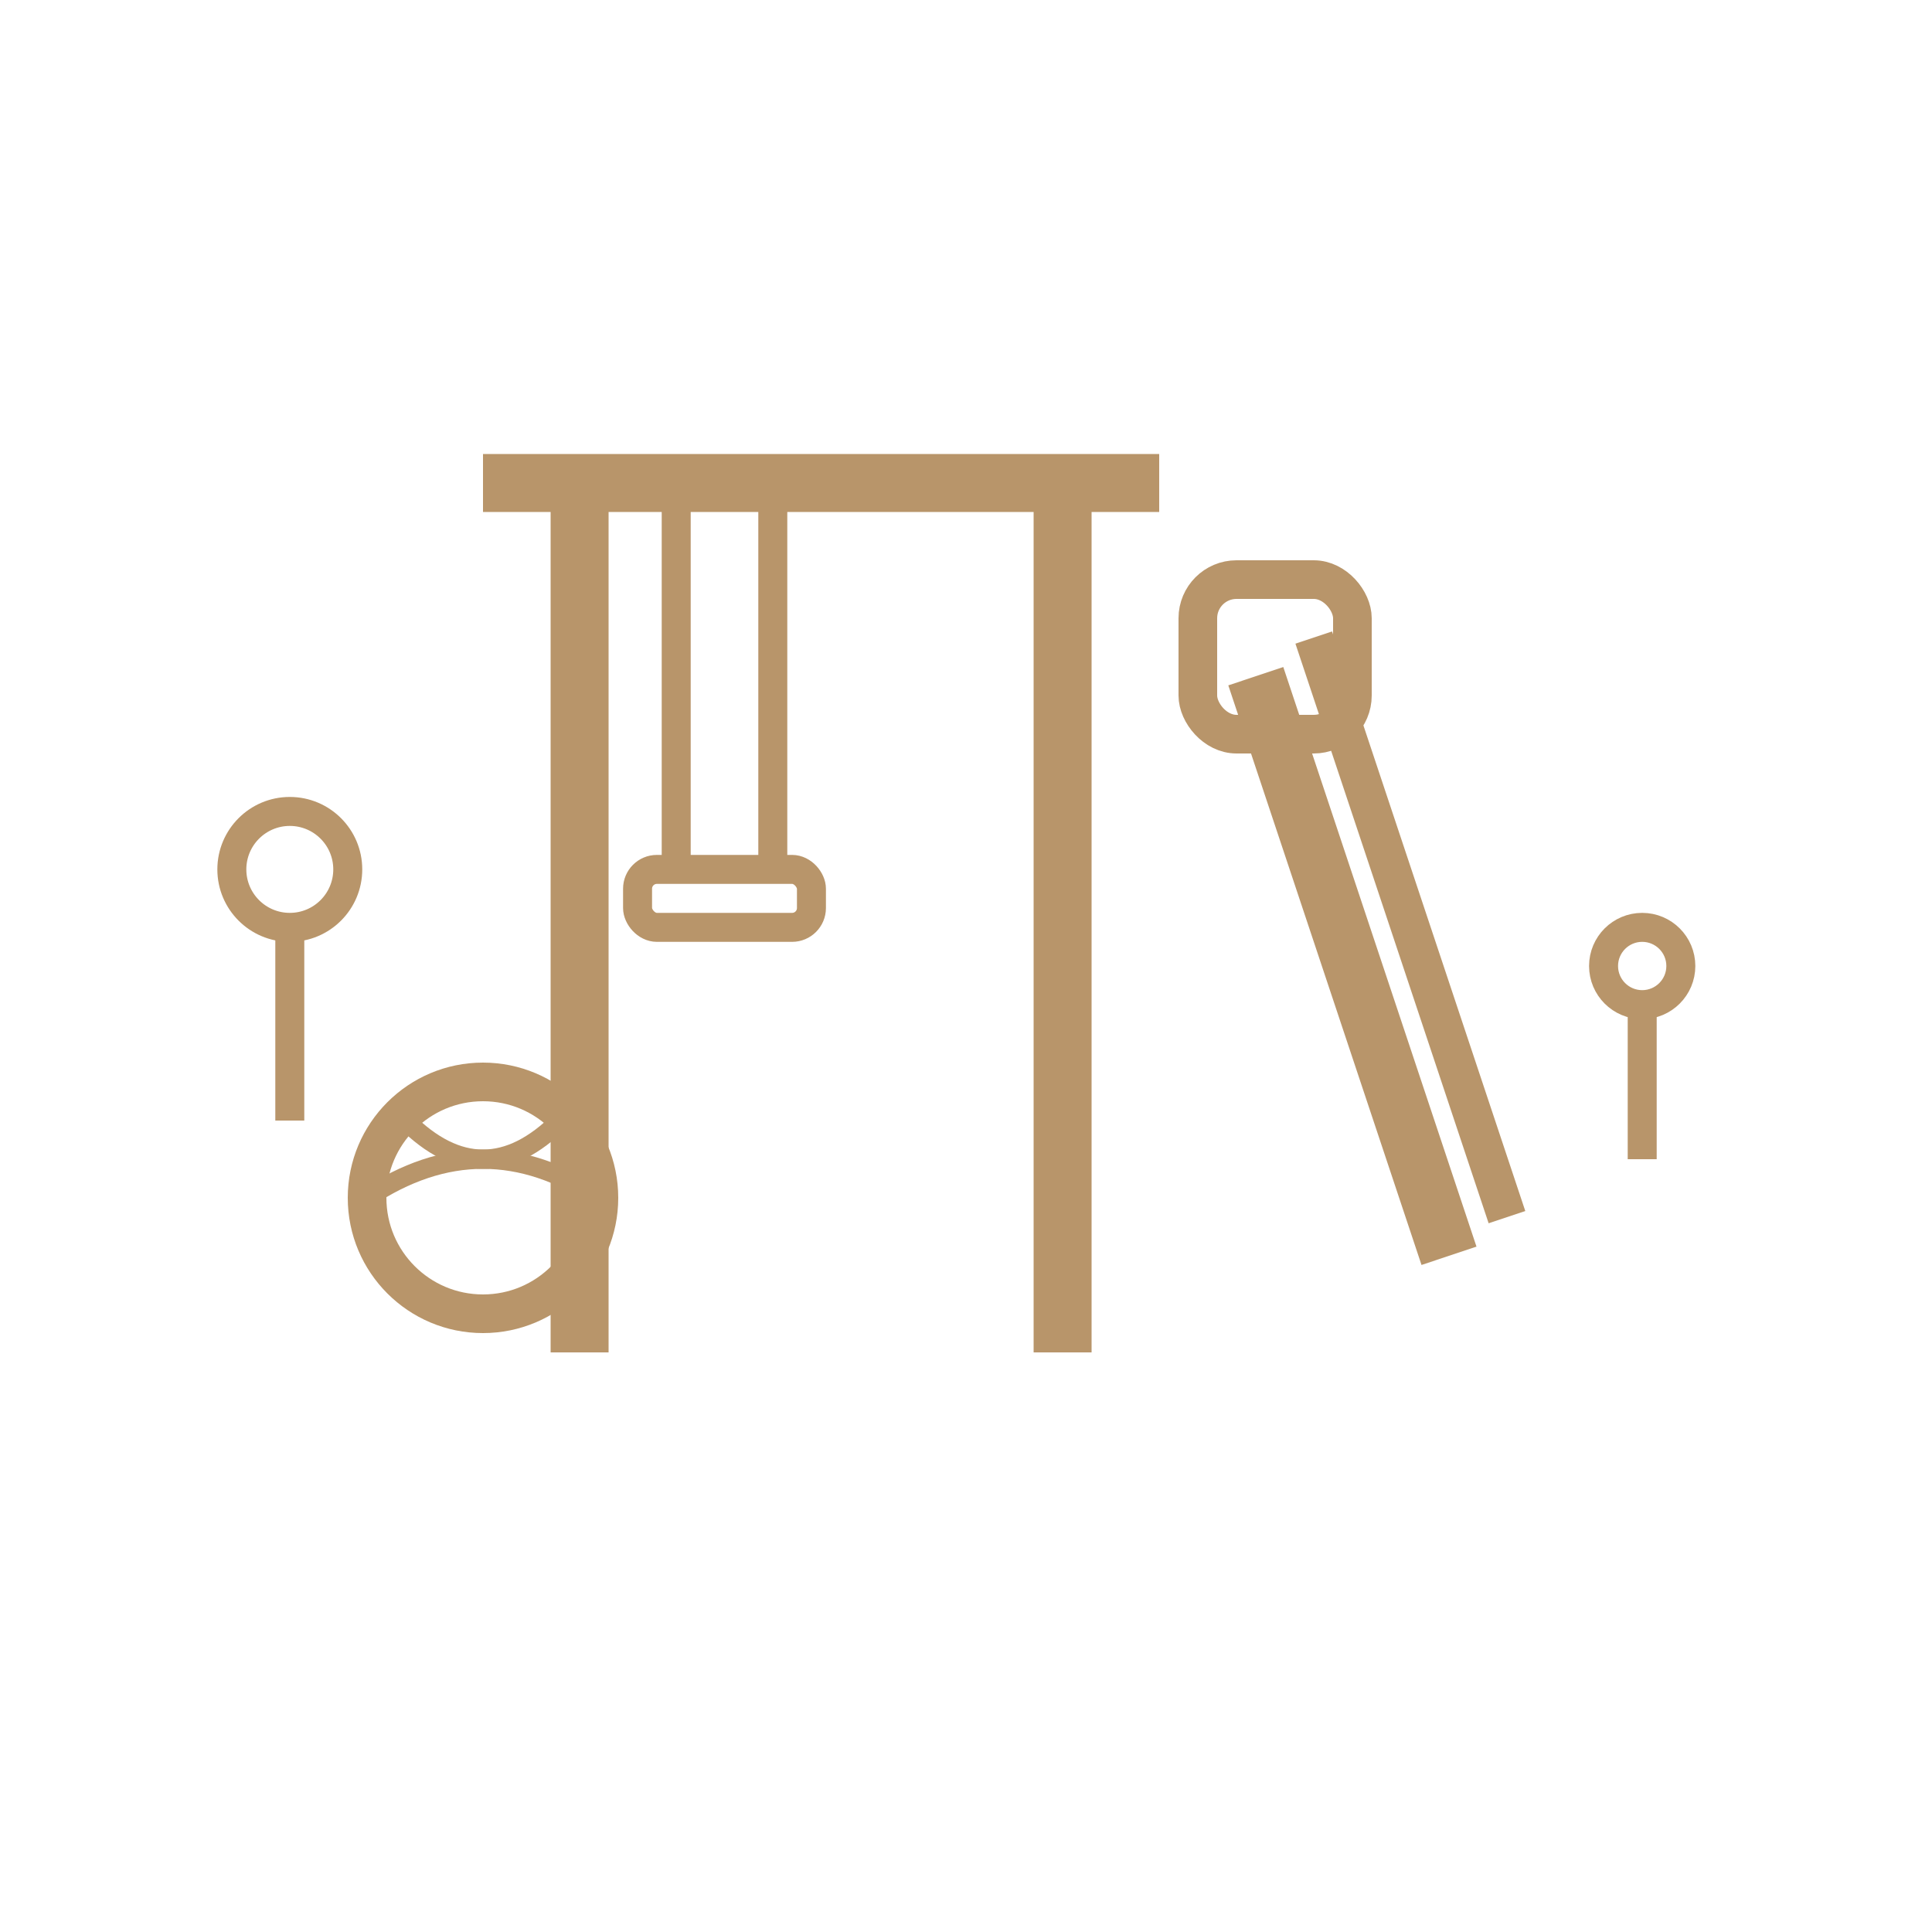 <svg class="icon-display" viewBox="0 0 100 100" fill="none" xmlns="http://www.w3.org/2000/svg">
                    <line x1="30" y1="25" x2="30" y2="70" stroke="#B8956A" stroke-width="3"/>
                    <line x1="55" y1="25" x2="55" y2="70" stroke="#B8956A" stroke-width="3"/>
                    <line x1="25" y1="25" x2="60" y2="25" stroke="#B8956A" stroke-width="3"/>
                    <line x1="35" y1="25" x2="35" y2="45" stroke="#B8956A" stroke-width="1.5"/>
                    <line x1="40" y1="25" x2="40" y2="45" stroke="#B8956A" stroke-width="1.5"/>
                    <rect x="33" y="45" width="9" height="3" rx="1" stroke="#B8956A" stroke-width="1.5" fill="none"/>
                    <line x1="65" y1="35" x2="75" y2="65" stroke="#B8956A" stroke-width="3"/>
                    <line x1="68" y1="33" x2="78" y2="63" stroke="#B8956A" stroke-width="2"/>
                    <rect x="62" y="30" width="8" height="8" rx="2" stroke="#B8956A" stroke-width="2" fill="none"/>
                    <circle cx="25" cy="62" r="6" stroke="#B8956A" stroke-width="2" fill="none"/>
                    <path d="M21 58 Q25 54 29 58 Q25 62 21 58" stroke="#B8956A" stroke-width="1"/>
                    <path d="M19 62 Q25 58 31 62" stroke="#B8956A" stroke-width="1"/>
                    <circle cx="15" cy="45" r="3" stroke="#B8956A" stroke-width="1.5" fill="none"/>
                    <line x1="15" y1="48" x2="15" y2="58" stroke="#B8956A" stroke-width="1.5"/>
                    <circle cx="85" cy="50" r="2" stroke="#B8956A" stroke-width="1.5" fill="none"/>
                    <line x1="85" y1="52" x2="85" y2="60" stroke="#B8956A" stroke-width="1.5"/>
                </svg>